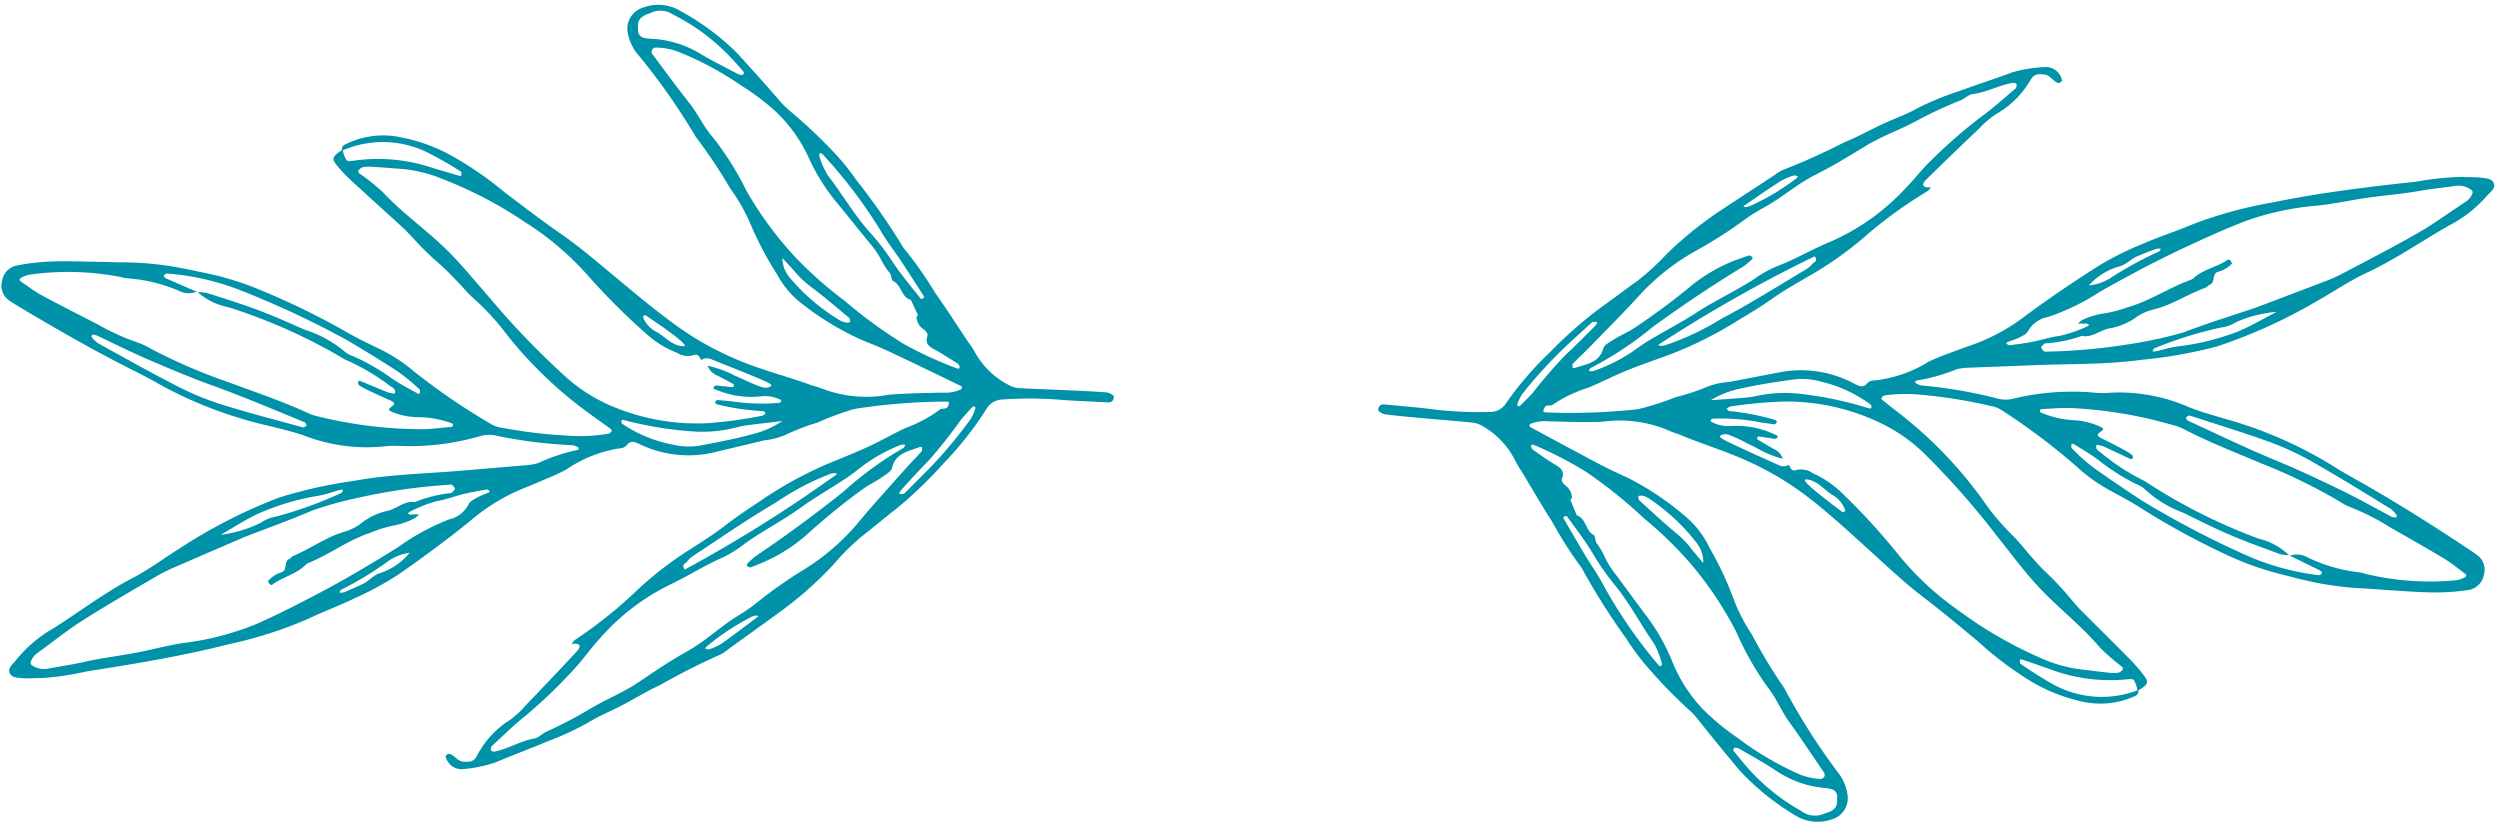 <svg viewBox="0 0 152.395 50.425" height="50.425" width="152.395" xmlns:xlink="http://www.w3.org/1999/xlink" xmlns="http://www.w3.org/2000/svg">
  <defs>
    <clipPath id="clip-path">
      <path transform="translate(-471 -56)" d="M471,56h68.727v46.69H471Zm0,0" data-name="Path 124" id="Path_124"></path>
    </clipPath>
    <clipPath id="clip-path-2">
      <path transform="translate(-466.156 -34.676)" d="M530.829,34.676l13.277,36.956L479.434,94.867,466.156,57.911Zm0,0" data-name="Path 123" id="Path_123"></path>
    </clipPath>
    <clipPath id="clip-path-4">
      <path transform="translate(-247 -46)" d="M247,46h67.98V93.063H247Zm0,0" data-name="Path 156" id="Path_156"></path>
    </clipPath>
    <clipPath id="clip-path-5">
      <path transform="translate(-225.152 -29.184)" d="M240.078,91.627,225.152,55.3l63.562-26.121,14.926,36.322Zm0,0" data-name="Path 155" id="Path_155"></path>
    </clipPath>
  </defs>
  <g transform="translate(-35.875 -3.086)" data-name="Group 82" id="Group_82">
    <g clip-path="url(#clip-path)" transform="translate(119.543 6.821)" data-name="Group 17" id="Group_17">
      <g clip-path="url(#clip-path-2)" transform="translate(-1.809 -7.965)" data-name="Group 16" id="Group_16">
        <g clip-path="url(#clip-path-2)" data-name="Group 15" id="Group_15">
          <path fill="#0092a8" transform="translate(-469.772 -48.596)" d="M518.263,94.886a.326.326,0,0,1-.16.353,5.1,5.1,0,0,1-3.455.308,10.306,10.306,0,0,1-3.362-1.462,21.121,21.121,0,0,1-2.8-2.158c-1.125-.937-2.245-1.873-3.41-2.762-.975-.743-1.875-1.585-2.784-2.41-1.325-1.2-2.634-2.428-4.047-3.532a18.588,18.588,0,0,0-3.885-2.326c-1.338-.606-2.747-1.021-4.1-1.595a5.37,5.37,0,0,1-.533-.193,7.608,7.608,0,0,0-4.131-.575c-1.084.038-2.171,0-3.257-.022a2.393,2.393,0,0,0-1.11.142.166.166,0,0,0-.083.109.124.124,0,0,0,.057.1c1.414.762,2.825,1.528,4.244,2.276.544.285,1.106.541,1.666.8a17.417,17.417,0,0,1,3.738,2.54,5.6,5.6,0,0,1,1.25,1.7,20.508,20.508,0,0,1,1.453,3.067,10.877,10.877,0,0,0,1.153,2.263,31.791,31.791,0,0,0,1.973,3.264,39.8,39.8,0,0,0,3.424,5.345,2.887,2.887,0,0,1,.433,1.185,1.306,1.306,0,0,1-.025.493,1.343,1.343,0,0,1-.2.449,1.363,1.363,0,0,1-.8.547,2.571,2.571,0,0,1-2.059-.2,15.348,15.348,0,0,1-3.51-2.816c-.843-1.014-1.682-2.028-2.5-3.064a4.349,4.349,0,0,0-.575-.617,31.157,31.157,0,0,1-2.747-2.857,14.112,14.112,0,0,1-1.075-1.487,41.055,41.055,0,0,1-2.575-4.047,2.459,2.459,0,0,0-.3-.476,23.785,23.785,0,0,1-1.655-2.626c-.641-.985-1.224-2.008-1.831-3.013a6.218,6.218,0,0,1-.429-.725,4.943,4.943,0,0,0-1.914-2.032,1.614,1.614,0,0,0-.8-.258c-.986-.1-1.976-.169-2.965-.263-.751-.069-1.5-.137-2.256-.229a.939.939,0,0,1-.363-.2.14.14,0,0,1-.026-.134.415.415,0,0,1,.12-.22.454.454,0,0,1,.27-.047c1.036.1,2.075.181,3.106.317a23.428,23.428,0,0,0,3.246.142,1.175,1.175,0,0,0,1.064-.562,20.41,20.41,0,0,1,2.677-3.1,25.947,25.947,0,0,1,3.074-2.7c.765-.547,1.512-1.116,2.279-1.662a15.218,15.218,0,0,0,1.764-1.628,22.74,22.74,0,0,1,3.419-2.733c1.053-.7,2.123-1.389,3.185-2.089a1.944,1.944,0,0,1,.483-.289,39.443,39.443,0,0,0,3.74-1.688c.788-.314,1.531-.735,2.3-1.093.727-.341,1.481-.6,2.192-1a17.7,17.7,0,0,1,2.5-1.02c1.068-.394,2.152-.74,3.217-1.137a8.064,8.064,0,0,1,1.952-.321,1,1,0,0,1,1.075.751c.015.039.009.115-.016.131-.064.044-.152.1-.21.082-.315-.1-.451-.463-.824-.511-.419-.051-.641-.028-.843.311a5.6,5.6,0,0,1-2.076,2.078,5.807,5.807,0,0,0-1.077.909c-1.094,1.04-2.184,2.085-3.258,3.147-.14.14-.3.411.165.436.15.009.223-.115.121.045a.493.493,0,0,1-.149.171,27.072,27.072,0,0,0-3.985,2.909,21.787,21.787,0,0,1-3.241,2.27c-.767.445-1.554.886-2.286,1.405-.69.489-1.421.924-2.148,1.361a23.83,23.83,0,0,1-4.044,2.018c-.889.327-1.786.632-2.664.988-.785.318-1.542.713-2.324,1.039a8.381,8.381,0,0,0-2.17,1.036c-.12.1-.374-.035-.493.168a.593.593,0,0,0-.06.127c-.045.131,0,.168.125.175a37.323,37.323,0,0,0,5.358-.166,3.492,3.492,0,0,0,.693-.137,17.872,17.872,0,0,0,1.887-.629,12.871,12.871,0,0,0,1.872-.614,4.176,4.176,0,0,1,1.37-.306c1.018-.2,2.035-.39,3.052-.587a6.843,6.843,0,0,1,4.539.67c.3.155.57.322.858-.036a.558.558,0,0,1,.39-.14,7.842,7.842,0,0,0,3.321-1.144,11.088,11.088,0,0,1,1.177-.486c.531-.2,1.064-.4,1.6-.585a11.878,11.878,0,0,0,3.2-1.783c1.481-1.093,3.009-2.121,4.565-3.1a19.523,19.523,0,0,1,2.676-1.3c.959-.411,1.955-.73,2.915-1.137a25.977,25.977,0,0,1,4.921-1.332c1.291-.27,2.6-.484,3.9-.671,1.587-.225,3.181-.413,4.776-.581a17.628,17.628,0,0,1,2.809-.289c.378.025.759,0,1.129.045.274.036.641.045.766.3.174.359-.207.572-.4.81a7.924,7.924,0,0,1-2.332,1.819c-1.676.954-3.264,2.063-5.019,2.88-1.021.474-1.961,1.123-2.946,1.676a32,32,0,0,1-6.167,2.807,28.529,28.529,0,0,1-4.587.811c-2.251.312-4.517.236-6.777.336-1.224.054-2.45.09-3.672.144a3.5,3.5,0,0,0-.836.1,11.247,11.247,0,0,1-2.441.687.122.122,0,0,0-.074.1c.007.038.06.073.1.093a.864.864,0,0,0,.258.1,29.245,29.245,0,0,1,4.608.788,1.884,1.884,0,0,0,.982.028,15.356,15.356,0,0,1,5.05-.368,4.838,4.838,0,0,0,.848,0,10.571,10.571,0,0,1,4.821.871c.7.285,1.433.477,2.155.7a25.645,25.645,0,0,1,6.485,2.793c.713.463,1.463.864,2.2,1.287,2.17,1.246,4.279,2.585,6.361,3.972.118.079.233.159.347.245a1.093,1.093,0,0,1,.446,1.24,1.133,1.133,0,0,1-.963.918,13.505,13.505,0,0,1-2.114.146c-.944-.009-1.887-.09-2.831-.146-.566-.036-1.129-.088-1.7-.111a19.5,19.5,0,0,1-3.5-.535c-.322-.071-.639-.165-.961-.242a18.842,18.842,0,0,1-3.991-1.439,44.966,44.966,0,0,1-4.723-2.593c-.671-.438-1.389-.81-2.092-1.2a9.91,9.91,0,0,1-1.945-1.405,39.775,39.775,0,0,0-4.523-3.407,1.676,1.676,0,0,0-.643-.271,30.387,30.387,0,0,0-4.186-.687,9.737,9.737,0,0,0-2.377.029.3.3,0,0,0-.111.079c-.09.077-.073.144.031.229.594.467,1.2.929,1.776,1.412a25.49,25.49,0,0,1,4.557,5,15.231,15.231,0,0,0,1.57,1.814c.438.426.8.926,1.215,1.376a13.886,13.886,0,0,0,.972,1.018,17.647,17.647,0,0,1,1.43,1.555c.19.212.368.433.568.633,1,1,2.008,1.992,3,3a9.844,9.844,0,0,1,.744.852c.41.517.371.635-.3,1.034-.026-.089-.048-.181-.076-.271-.142-.452-.166-.461-.547-.429a10.43,10.43,0,0,1-4.567-.556c-.616-.228-1.239-.435-1.86-.651a.388.388,0,0,0-.13.006c.006.085-.02.217.022.245a22.471,22.471,0,0,0,1.9,1.208A6.134,6.134,0,0,0,518.263,94.886ZM483.733,83.2c-.032.035-.1.083-.09.1.124.317.257.627.39.944.581.185.516.922,1.02,1.191.1.054.107.295.15.451a4.438,4.438,0,0,1,.446.709,5.285,5.285,0,0,0,.724,1.207c.589.791,1.167,1.59,1.758,2.38a12.223,12.223,0,0,1,1.7,2.918,9.142,9.142,0,0,0,1.87,2.939,14.409,14.409,0,0,0,2.056,1.711,19.327,19.327,0,0,0,3.63,2.181,3.925,3.925,0,0,0,1.5.379.286.286,0,0,0,.226-.127.267.267,0,0,0-.006-.252c-.709-1.049-1.412-2.1-2.151-3.133-.467-.652-.765-1.418-1.255-2.034a18.212,18.212,0,0,1-1.948-3.416,21.867,21.867,0,0,0-2.816-4.2A23.492,23.492,0,0,0,488.1,84.4a28.748,28.748,0,0,0-3.521-2.823,23.168,23.168,0,0,0-3.137-1.617c-.123-.053-.206-.036-.194.07a.346.346,0,0,0,.13.225c.427.3.849.6,1.291.87.337.206.645.381.46.874-.07.185.121.337.26.465A.912.912,0,0,1,483.733,83.2Zm43.706,3.47a2.506,2.506,0,0,1-.56-.072c-1.017-.379-2.044-.744-3.044-1.172-.956-.409-1.888-.877-2.819-1.339a7.124,7.124,0,0,1-2.4-1.472,1.518,1.518,0,0,0-.489-.282,13.112,13.112,0,0,1-2.266-1.44c-.483-.372-1.023-.671-1.539-1-.032-.02-.083-.01-.13-.013,0,.088-.044.214,0,.255a12.39,12.39,0,0,0,1.25,1.134c1,.718,2.015,1.4,3.041,2.075a56.8,56.8,0,0,0,6.4,3.35,15.5,15.5,0,0,0,4.221,1.176c.139.023.3.039.353-.131.01-.035-.105-.13-.177-.166-.592-.292-1.186-.579-1.784-.87a1.313,1.313,0,0,1,1.1.108,9.582,9.582,0,0,0,3.118.9,2.343,2.343,0,0,1,.413.1,16.709,16.709,0,0,0,5.483.387,1.59,1.59,0,0,0,.537-.171c.115-.05.131-.152.048-.214-.416-.311-.817-.648-1.259-.915-1.093-.658-2.2-1.283-3.313-1.919a14.315,14.315,0,0,0-2.393-1.22,3.934,3.934,0,0,1-.753-.394,34.094,34.094,0,0,0-4.72-2.292c-1.608-.68-3.239-1.312-4.792-2.123a2.82,2.82,0,0,0-.528-.191,26.705,26.705,0,0,0-6.275-1.058c-.607-.022-1.217.038-1.825.064-.029,0-.069.069-.079.109a.1.1,0,0,0,.05.093,5.971,5.971,0,0,0,2.059.477A4.187,4.187,0,0,1,516,78.87c.124.057.153.125.047.216-.166.139-.452.248-.047.449q.7.346,1.39.712a4.955,4.955,0,0,1,.473.3.163.163,0,0,1,.064.118c.006.134-.058.181-.171.13-.514-.239-1.023-.489-1.539-.719a1.5,1.5,0,0,0-.493-.127c-.131.3.179.378.33.53.166.165.381.279.559.439a13.774,13.774,0,0,0,2.054,1.245,34.065,34.065,0,0,0,6.938,3.5A3.979,3.979,0,0,1,527.439,86.666Zm-30.847-5.877a6.332,6.332,0,0,1-1.675-.7c-.429-.19-.832-.438-1.264-.616-.244-.1-.495-.263-.8-.133-.193.083-.133.163.519.477,1.01.486,2.038.935,3.058,1.4a.676.676,0,0,0,.538-.063c.057.2.21.4.382.336a1.242,1.242,0,0,1,1.072.182,6.059,6.059,0,0,1,1.755,1.185,39.823,39.823,0,0,1,3.435,3.745,17.9,17.9,0,0,0,3.712,3.448,25.229,25.229,0,0,0,4.889,2.839,8.5,8.5,0,0,0,2.435.725c.611.069,1.22.15,1.831.216a2.556,2.556,0,0,0,.559,0,.527.527,0,0,0,.232-.146c.082-.07.067-.156-.026-.236a12.3,12.3,0,0,1-1.376-1.211c-.953-1.116-2.085-2.041-3.128-3.063a19.424,19.424,0,0,1-1.335-1.458c-.6-.722-1.166-1.475-1.755-2.209a48.9,48.9,0,0,0-4.382-4.983,10.035,10.035,0,0,0-3.022-2.054,13.2,13.2,0,0,0-5.626-1.17,27.417,27.417,0,0,0-3.225.3c-.083.013-.153.095-.229.146.053.045.1.124.158.133a14.933,14.933,0,0,1,2.774.535c.124.042.153.117.088.2-.028.032-.074.077-.107.073-.371-.05-.744-.092-1.11-.166a12.3,12.3,0,0,0-2.669-.175c-.035,0-.076.051-.1.086s0,.082.013.088a2.167,2.167,0,0,0,1.223.27,5.506,5.506,0,0,1,2.73.547c.133.048.152.118.047.2a.17.17,0,0,1-.123.036c-.324-.048-.646-.1-.972-.149-.025,0-.073.048-.089.083a.105.105,0,0,0,.02.105c.322.194.646.391.978.57A1.07,1.07,0,0,1,496.592,80.789Zm28.732-9.177c1.246-.473,2.663-1.008,4.077-1.55a10.839,10.839,0,0,0,1.179-.5c1.585-.833,3.178-1.653,4.732-2.542.979-.562,1.894-1.236,2.838-1.856a1.1,1.1,0,0,0,.464-.519c.041-.109.036-.179-.058-.245a1.26,1.26,0,0,0-.931-.249c-.747.108-1.5.178-2.241.312-1.2.214-2.431.285-3.64.487-.832.139-1.662.309-2.51.4a17.05,17.05,0,0,0-4.411.938c-1.191.455-2.345.98-3.5,1.514-1.843.849-3.62,1.8-5.385,2.793a13.886,13.886,0,0,1-3.171,1.548,1.76,1.76,0,0,0-1.236.875c-.09.182-.359.289-.565.4a6.52,6.52,0,0,1-.664.244c-.039.013-.061.069-.092.105.063.035.13.105.188.1.467-.058.935-.117,1.4-.206.553-.108,1.081-.295,1.655-.363a7.966,7.966,0,0,0,1.732-.6c.032-.01.05-.061.073-.093a.731.731,0,0,0-.131-.054,1.073,1.073,0,0,0-.137,0c-.137,0-.273-.01-.406-.013a1.2,1.2,0,0,1,.306-.233,4.74,4.74,0,0,1,1.217-.368,7.454,7.454,0,0,0,1.506-.387c1.331-.372,2.479-1.166,3.764-1.64a.739.739,0,0,0,.251-.131c.607-.56,1.458-.673,2.116-1.141.02-.015.174.08.179.133.02.187.14-.01.026.139a1.781,1.781,0,0,1-.851.486c-.375.146-.123.661-.5.792-.085.031-.142.137-.226.166-1.059.381-2,1.026-3.1,1.313a3.316,3.316,0,0,0-1.048.427,3.975,3.975,0,0,1-1.674.738c-.611.086-1.083.6-1.73.463a7.92,7.92,0,0,1-2.206.455c-.079.006-.155.1-.223.16-.029.026-.064.09-.052.115a.811.811,0,0,0,.155.2.18.18,0,0,0,.136.032,36.392,36.392,0,0,0,5.756-.569,24.053,24.053,0,0,0,2.617-.6C522.353,72.571,523.759,72.138,525.323,71.611Zm-31.6-2.934c.267-.095.531-.2.8-.28.058-.02.15.055.217.1.015.01,0,.1-.034.13a3.787,3.787,0,0,1-.541.448q-2.834,1.731-5.518,3.687a21.308,21.308,0,0,1-3.753,2.483c-.06.025-.088.124-.13.19a.8.8,0,0,0,.268.007,10.179,10.179,0,0,0,2.286-1.115c.352-.239.692-.5,1.053-.716.964-.587,1.981-1.1,2.918-1.711,1.148-.75,2.393-1.315,3.538-2.06a7.233,7.233,0,0,1,1.348-.766c1.154-.433,2.213-1.068,3.347-1.533A13.686,13.686,0,0,0,504,64.376c.566-.568,1.049-1.217,1.628-1.767a30.563,30.563,0,0,1,2.971-2.6c.763-.552,1.463-1.185,2.184-1.792a.32.32,0,0,0,.054-.26c-.01-.041-.139-.09-.206-.082-.846.127-1.6.581-2.458.684-.258.032-.484.273-.74.379a26.483,26.483,0,0,0-2.69,1.253c-.992.543-2.081.916-3.045,1.5-1.008.607-2,1.23-3.054,1.754-1.135.56-2.1,1.427-3.213,2.038a11.11,11.11,0,0,0-1.306.833,26.883,26.883,0,0,1-2.742,1.746,13.77,13.77,0,0,0-3.446,2.67c-.98,1.087-2.022,2.119-3.042,3.172-.36.369-.741.721-1.1,1.091-.045.047-.023.158-.023.241a.193.193,0,0,0,.133.023c.686-.242,1.485-.289,1.744-1.2.063-.22.4-.382.633-.534.359-.223.748-.4,1.112-.613a39.93,39.93,0,0,0,3.531-2.6A10,10,0,0,1,493.725,68.677Zm40.252,15.7c.018-.044.061-.109.047-.128a1.614,1.614,0,0,0-.36-.4c-1.488-.912-2.971-1.837-4.487-2.7a18.037,18.037,0,0,0-2.677-1.3c-1.679-.62-3.4-1.141-5.1-1.694-.063-.02-.159.063-.238.1.034.067.051.175.107.2,1.8.829,3.594,1.7,5.431,2.457,1.315.54,2.593,1.147,3.871,1.765,1.065.512,2.091,1.1,3.137,1.646A1.007,1.007,0,0,0,533.977,84.372ZM499.12,102.421c.784-.223.8-.5.784-1.075a.451.451,0,0,0-.334-.41,1.95,1.95,0,0,0-.41-.074,6.368,6.368,0,0,1-2.9-1c-.738-.5-1.522-.924-2.289-1.376a.835.835,0,0,0-.264-.085.11.11,0,0,0-.1.047c-.023.035-.05.105-.035.127.292.363.587.727.893,1.078a12.629,12.629,0,0,0,3.27,2.622A1.361,1.361,0,0,0,499.12,102.421Zm-6.923-25.2c.74-.053,1.347-.089,1.952-.142a6.2,6.2,0,0,0,.835-.114,8.24,8.24,0,0,1,2.531-.146,22.242,22.242,0,0,1,4.287.887c.133.038.193.034.19-.105a.178.178,0,0,0-.061-.121,8.225,8.225,0,0,0-3.049-1.4,4.083,4.083,0,0,0-1.542-.131c-1.069.144-2.146.3-3.2.537A5.736,5.736,0,0,0,492.2,77.217Zm-3.21-3.363c.268.124.474-.018.684-.074a16.181,16.181,0,0,0,3.182-1.532c1.752-.915,3.424-1.98,5.127-2.988a1.666,1.666,0,0,0,.425-.365c.08-.1.343-.117.134-.451a86.07,86.07,0,0,0-9.552,5.407Zm.136,19.579c.025-.013.064-.023.071-.039a.212.212,0,0,0,.016-.137,5.066,5.066,0,0,0-.457-1.185c-.864-1.231-1.549-2.583-2.524-3.738a15.04,15.04,0,0,1-1.274-1.862c-.465-.757-1.014-1.465-1.533-2.19-.012-.018-.093,0-.134.019s-.088.077-.082.089c.444.765.884,1.531,1.339,2.288.387.645.833,1.258,1.173,1.926A29.494,29.494,0,0,0,489,93.355a.439.439,0,0,0,.121.077Zm37.579-21.6a7.512,7.512,0,0,0-2.488.63,2.232,2.232,0,0,1-.929.327,24.3,24.3,0,0,0-4.037,1.261c-.054.02-.085.118-.127.179a.379.379,0,0,0,.14.022c.457-.1.907-.245,1.37-.309a14.87,14.87,0,0,0,3.82-.96C525.223,72.65,525.952,72.218,526.7,71.832ZM491.739,87.15a1.837,1.837,0,0,0-.382-1.2,12.125,12.125,0,0,0-2.947-2.752,1.182,1.182,0,0,0-.391-.156.749.749,0,0,0-.235.018c.013.085-.006.206.044.251.724.662,1.44,1.335,2.194,1.96a5.831,5.831,0,0,1,.89.88C491.167,86.479,491.443,86.794,491.739,87.15Zm-6.521-14.706c-.09.01-.209-.015-.263.035-.527.47-1.042.953-1.561,1.43a28,28,0,0,0-2.676,2.92,2.836,2.836,0,0,0-.311.629.105.105,0,0,0,.02.107c.035.02.109.034.13.012.267-.263.538-.521.785-.8a29.053,29.053,0,0,1,2.04-2.351c.588-.543,1.148-1.118,1.719-1.681a1.442,1.442,0,0,0,.168-.22C485.275,72.511,485.236,72.471,485.219,72.444Zm30.029-2.219a3.093,3.093,0,0,0,1.325-.454,20.445,20.445,0,0,1,2.928-1.6c.063-.022.095-.118.142-.179a.834.834,0,0,0-.27,0c-.4.143-.791.292-1.177.457s-.661.5-1.086.619A3.811,3.811,0,0,0,515.247,70.225ZM494.179,65.4c.182.112.352,0,.514-.061a14.329,14.329,0,0,0,2.74-1.653c.035-.025.051-.082.072-.121-.086-.015-.182-.061-.254-.036a3.61,3.61,0,0,0-.773.32c-.779.5-1.539,1.033-2.3,1.55Zm6.159,18.636c.018-.044.057-.095.048-.131a1.746,1.746,0,0,0-.823-.937c-.5-.33-.889-.864-1.544-.919-.261-.02.048.337,1.208,1.23q.5.39,1.011.769c.019.012.064-.01.1-.015Zm0,0" data-name="Path 121" id="Path_121"></path>
        </g>
      </g>
    </g>
    <g clip-path="url(#clip-path-4)" transform="translate(35.875 3.086)" data-name="Group 41" id="Group_41">
      <g clip-path="url(#clip-path-5)" transform="translate(-8.16 -6.281)" data-name="Group 40" id="Group_40">
        <g clip-path="url(#clip-path-5)" data-name="Group 39" id="Group_39">
          <path fill="#0092a8" transform="translate(-238.994 -40.207)" d="M268,55.677a.322.322,0,0,1,.013-.2.313.313,0,0,1,.131-.156,5.108,5.108,0,0,1,3.438-.463,10.342,10.342,0,0,1,3.424,1.309,21.342,21.342,0,0,1,2.895,2.03c1.164.887,2.326,1.771,3.529,2.607,1.008.7,1.945,1.5,2.889,2.282,1.379,1.142,2.742,2.307,4.2,3.347a18.645,18.645,0,0,0,3.988,2.149c1.364.543,2.791.9,4.164,1.408a5.545,5.545,0,0,1,.541.168,7.579,7.579,0,0,0,4.152.388c1.081-.086,2.168-.1,3.254-.124a2.377,2.377,0,0,0,1.1-.191.167.167,0,0,0,.077-.112.118.118,0,0,0-.061-.1c-1.446-.7-2.89-1.4-4.342-2.084-.556-.261-1.129-.492-1.7-.721a17.389,17.389,0,0,1-3.849-2.368,5.649,5.649,0,0,1-1.326-1.639,20.839,20.839,0,0,1-1.589-3A10.84,10.84,0,0,0,291.683,58a32.119,32.119,0,0,0-2.117-3.171,39.915,39.915,0,0,0-3.662-5.187,2.916,2.916,0,0,1-.486-1.163,1.3,1.3,0,0,1,0-.493,1.346,1.346,0,0,1,.956-1.04,2.574,2.574,0,0,1,2.066.108,15.309,15.309,0,0,1,3.633,2.657c.89.975,1.773,1.951,2.634,2.949a4.522,4.522,0,0,0,.6.591,30.963,30.963,0,0,1,2.873,2.73,13.951,13.951,0,0,1,1.141,1.436,40.99,40.99,0,0,1,2.755,3.929,2.522,2.522,0,0,0,.324.461,23.785,23.785,0,0,1,1.771,2.549c.684.956,1.313,1.949,1.967,2.927a6.435,6.435,0,0,1,.461.706,4.931,4.931,0,0,0,2,1.943,1.607,1.607,0,0,0,.808.222c.991.054,1.981.082,2.974.128.754.035,1.509.07,2.264.128a.927.927,0,0,1,.372.188.143.143,0,0,1,.032.133.44.44,0,0,1-.109.226.451.451,0,0,1-.268.057c-1.039-.053-2.081-.088-3.117-.175a23.242,23.242,0,0,0-3.251,0,1.175,1.175,0,0,0-1.036.61,20.548,20.548,0,0,1-2.536,3.22,26.209,26.209,0,0,1-2.949,2.839c-.74.579-1.461,1.182-2.2,1.761a15.183,15.183,0,0,0-1.69,1.707,22.723,22.723,0,0,1-3.293,2.883c-1.021.746-2.057,1.482-3.087,2.231a1.91,1.91,0,0,1-.47.309,39.5,39.5,0,0,0-3.661,1.856c-.77.349-1.5.8-2.248,1.195-.711.374-1.452.67-2.143,1.094a17.69,17.69,0,0,1-2.45,1.131c-1.048.442-2.116.836-3.162,1.28a8.1,8.1,0,0,1-1.936.41,1,1,0,0,1-1.109-.7c-.015-.038-.013-.115.01-.131.063-.047.149-.107.207-.092.32.083.471.442.846.474.422.032.642,0,.829-.35a5.606,5.606,0,0,1,1.98-2.168,5.764,5.764,0,0,0,1.036-.957c1.046-1.088,2.088-2.181,3.112-3.29.134-.144.28-.423-.184-.427-.15,0-.217.124-.123-.041a.49.49,0,0,1,.142-.177,27.149,27.149,0,0,0,3.849-3.086A21.854,21.854,0,0,1,289.181,80c.747-.479,1.512-.956,2.219-1.507.67-.518,1.379-.986,2.085-1.456a23.959,23.959,0,0,1,3.95-2.2c.874-.366,1.757-.711,2.618-1.106.77-.355,1.509-.782,2.276-1.142a8.456,8.456,0,0,0,2.12-1.134c.115-.1.375.019.486-.19a.822.822,0,0,0,.054-.128c.038-.134-.009-.169-.134-.169a37.432,37.432,0,0,0-5.345.406,3.542,3.542,0,0,0-.686.169,17.931,17.931,0,0,0-1.857.713,12.764,12.764,0,0,0-1.841.7,4.182,4.182,0,0,1-1.355.368c-1.008.244-2.016.48-3.023.724a6.851,6.851,0,0,1-4.564-.465c-.308-.142-.584-.3-.855.074a.564.564,0,0,1-.384.159,7.827,7.827,0,0,0-3.265,1.291,11.091,11.091,0,0,1-1.156.537c-.521.226-1.043.451-1.573.658a11.868,11.868,0,0,0-3.117,1.926c-1.428,1.157-2.909,2.253-4.421,3.3a19.454,19.454,0,0,1-2.615,1.418c-.938.454-1.92.816-2.86,1.265a25.9,25.9,0,0,1-4.857,1.552c-1.278.328-2.572.6-3.869.846-1.576.3-3.159.556-4.743.8a17.566,17.566,0,0,1-2.794.414c-.378-.007-.757.038-1.131.006-.274-.023-.641-.016-.778-.27-.19-.352.181-.581.362-.826a7.911,7.911,0,0,1,2.248-1.923c1.631-1.029,3.168-2.209,4.885-3.1,1-.521,1.908-1.21,2.867-1.808a31.91,31.91,0,0,1,6.035-3.082,28.442,28.442,0,0,1,4.545-1.017c2.237-.413,4.5-.439,6.755-.639,1.221-.109,2.444-.2,3.664-.311a3.5,3.5,0,0,0,.832-.136,11.059,11.059,0,0,1,2.406-.8.121.121,0,0,0,.07-.107c-.009-.036-.064-.07-.105-.088a.9.9,0,0,0-.263-.093,29.042,29.042,0,0,1-4.638-.579,1.9,1.9,0,0,0-.983.018,15.453,15.453,0,0,1-5.029.6,4.826,4.826,0,0,0-.846.032,10.546,10.546,0,0,1-4.854-.654c-.716-.251-1.453-.411-2.184-.6a25.6,25.6,0,0,1-6.605-2.5c-.732-.432-1.5-.8-2.257-1.188-2.224-1.148-4.392-2.391-6.534-3.681-.121-.073-.241-.149-.359-.229a1.092,1.092,0,0,1-.5-1.218,1.127,1.127,0,0,1,.921-.96,13.107,13.107,0,0,1,2.105-.241c.943-.034,1.888.006,2.833.018.568.01,1.134.036,1.7.034a19.6,19.6,0,0,1,3.524.378c.324.057.646.136.97.2a18.929,18.929,0,0,1,4.052,1.258,45.539,45.539,0,0,1,4.835,2.378c.69.407,1.423.747,2.143,1.1a9.889,9.889,0,0,1,2.006,1.315,39.66,39.66,0,0,0,4.672,3.2,1.674,1.674,0,0,0,.654.242,30.213,30.213,0,0,0,4.214.5,9.694,9.694,0,0,0,2.372-.136.287.287,0,0,0,.108-.083c.088-.082.067-.147-.041-.228-.614-.439-1.236-.875-1.837-1.331a25.538,25.538,0,0,1-4.778-4.8,15.238,15.238,0,0,0-1.649-1.741c-.457-.4-.84-.89-1.275-1.319a13.686,13.686,0,0,0-1.018-.973,17.838,17.838,0,0,1-1.5-1.491c-.2-.2-.387-.416-.6-.607-1.045-.953-2.094-1.9-3.134-2.857a9.85,9.85,0,0,1-.782-.817c-.432-.5-.4-.619.252-1.048.029.089.055.179.086.267.162.446.187.454.568.4a10.411,10.411,0,0,1,4.587.352c.624.2,1.256.378,1.887.565a.355.355,0,0,0,.13-.012c-.01-.083.012-.217-.034-.242a22.1,22.1,0,0,0-1.946-1.122A6.141,6.141,0,0,0,268,55.677ZM303.024,65.8c.029-.035.093-.086.085-.105-.139-.311-.285-.614-.432-.925-.588-.159-.556-.9-1.072-1.144-.1-.05-.118-.289-.171-.444a4.5,4.5,0,0,1-.477-.687,5.288,5.288,0,0,0-.778-1.173c-.625-.763-1.237-1.536-1.862-2.3a12.167,12.167,0,0,1-1.827-2.838,9.158,9.158,0,0,0-2-2.851,14.569,14.569,0,0,0-2.132-1.618,19.294,19.294,0,0,0-3.725-2.015,3.932,3.932,0,0,0-1.513-.312.29.29,0,0,0-.222.137.268.268,0,0,0,.017.252c.757,1.015,1.506,2.037,2.291,3.032.5.63.826,1.383,1.345,1.976a18.359,18.359,0,0,1,2.1,3.324,21.888,21.888,0,0,0,3,4.072,23.466,23.466,0,0,0,2.96,2.616,28.637,28.637,0,0,0,3.643,2.663,23.251,23.251,0,0,0,3.207,1.474c.124.047.207.028.19-.079a.337.337,0,0,0-.14-.217c-.439-.277-.874-.559-1.328-.811-.347-.19-.662-.352-.5-.852.063-.188-.137-.333-.28-.454A.91.91,0,0,1,303.024,65.8Zm-43.818-1.5a2.469,2.469,0,0,1,.563.047c1.033.333,2.076.652,3.093,1.033.973.366,1.924.791,2.876,1.212a7.08,7.08,0,0,1,2.466,1.361,1.5,1.5,0,0,0,.5.258,13.254,13.254,0,0,1,2.327,1.338c.5.35,1.052.624,1.582.928a.3.3,0,0,0,.131.007c0-.088.034-.216-.012-.255a12.136,12.136,0,0,0-1.3-1.075c-1.026-.673-2.076-1.31-3.131-1.936a56.555,56.555,0,0,0-6.547-3.058,15.441,15.441,0,0,0-4.269-.986c-.14-.016-.3-.026-.347.149-.009.034.111.124.185.156.6.266,1.211.527,1.821.788a1.313,1.313,0,0,1-1.1-.057,9.537,9.537,0,0,0-3.154-.757,2.38,2.38,0,0,1-.417-.086,16.7,16.7,0,0,0-5.495-.139,1.533,1.533,0,0,0-.528.194c-.114.054-.125.158-.039.217.429.29.845.61,1.3.856,1.122.607,2.26,1.182,3.4,1.767a14.082,14.082,0,0,0,2.445,1.11,4.027,4.027,0,0,1,.77.36,34.1,34.1,0,0,0,4.818,2.079c1.637.606,3.295,1.163,4.882,1.9a2.69,2.69,0,0,0,.537.166,26.639,26.639,0,0,0,6.316.775c.607-.006,1.214-.092,1.821-.146.029,0,.064-.07.074-.112a.105.105,0,0,0-.055-.092,5.983,5.983,0,0,0-2.078-.384,4.205,4.205,0,0,1-1.653-.35c-.125-.051-.158-.12-.057-.213.161-.147.441-.268.028-.451q-.713-.315-1.421-.651a4.692,4.692,0,0,1-.486-.277.164.164,0,0,1-.07-.114c-.012-.134.051-.184.165-.139.524.216,1.043.442,1.57.649a1.477,1.477,0,0,0,.5.105c.117-.308-.2-.369-.355-.514s-.392-.263-.576-.413a13.758,13.758,0,0,0-2.11-1.153,34.044,34.044,0,0,0-7.087-3.179A3.979,3.979,0,0,1,259.206,64.3Zm31.081,4.484a6.374,6.374,0,0,1,1.7.624c.436.171.851.4,1.29.56.248.089.506.239.8.1.19-.092.127-.171-.538-.454-1.032-.439-2.079-.842-3.118-1.264a.678.678,0,0,0-.535.088c-.066-.2-.229-.394-.4-.318a1.249,1.249,0,0,1-1.078-.133,6.034,6.034,0,0,1-1.806-1.106,39.59,39.59,0,0,1-3.6-3.586,17.871,17.871,0,0,0-3.862-3.277A25.175,25.175,0,0,0,274.13,57.4a8.5,8.5,0,0,0-2.466-.614c-.613-.042-1.224-.095-1.837-.133a2.469,2.469,0,0,0-.559.028.5.5,0,0,0-.225.156c-.079.073-.06.158.036.235a12.317,12.317,0,0,1,1.428,1.147c1,1.074,2.175,1.946,3.262,2.92a19.42,19.42,0,0,1,1.4,1.395c.633.7,1.231,1.423,1.853,2.129a48.732,48.732,0,0,0,4.6,4.78,10.014,10.014,0,0,0,3.111,1.917,13.2,13.2,0,0,0,5.673.916,27.943,27.943,0,0,0,3.208-.444c.082-.018.149-.1.222-.156-.054-.044-.105-.12-.163-.125a14.793,14.793,0,0,1-2.794-.411c-.125-.036-.159-.109-.1-.191.026-.034.07-.08.1-.077.372.034.746.058,1.115.115a12.235,12.235,0,0,0,2.674.055c.035,0,.074-.054.1-.09.01-.02,0-.082-.019-.086a2.138,2.138,0,0,0-1.233-.214,5.511,5.511,0,0,1-2.75-.425c-.136-.042-.158-.112-.057-.2a.175.175,0,0,1,.121-.041c.325.032.651.074.976.105.026,0,.073-.051.086-.088a.1.1,0,0,0-.025-.1c-.331-.179-.662-.362-1-.527A1.065,1.065,0,0,1,290.286,68.787ZM262,79.247c-1.223.528-2.613,1.128-4,1.732a10.851,10.851,0,0,0-1.154.55c-1.547.9-3.1,1.795-4.614,2.753-.953.6-1.837,1.318-2.752,1.981a1.084,1.084,0,0,0-.439.538c-.036.111-.029.181.069.242a1.262,1.262,0,0,0,.941.209c.741-.142,1.49-.247,2.225-.413,1.194-.27,2.415-.394,3.614-.651.824-.177,1.647-.385,2.491-.511a17.122,17.122,0,0,0,4.364-1.135c1.167-.509,2.3-1.087,3.429-1.671,1.8-.932,3.535-1.962,5.254-3.033a13.913,13.913,0,0,1,3.1-1.688,1.76,1.76,0,0,0,1.195-.931c.083-.185.346-.3.547-.42a6.186,6.186,0,0,1,.652-.273c.038-.016.058-.073.088-.109-.064-.032-.136-.1-.194-.09-.463.08-.928.159-1.385.27-.547.131-1.067.343-1.636.436a7.981,7.981,0,0,0-1.7.674c-.031.013-.047.064-.069.1a.736.736,0,0,0,.134.048,1.082,1.082,0,0,0,.137-.009c.137,0,.273,0,.406,0a1.228,1.228,0,0,1-.3.247,4.7,4.7,0,0,1-1.2.422,7.461,7.461,0,0,0-1.485.455c-1.315.432-2.425,1.275-3.688,1.806a.767.767,0,0,0-.245.143c-.581.587-1.426.737-2.062,1.234-.019.016-.177-.071-.184-.124-.029-.185-.14.016-.034-.137a1.78,1.78,0,0,1,.829-.524c.368-.163.092-.667.467-.814.083-.034.137-.143.22-.177,1.04-.427,1.957-1.113,3.042-1.452a3.255,3.255,0,0,0,1.027-.474,3.961,3.961,0,0,1,1.639-.813c.605-.112,1.055-.643,1.707-.538a7.91,7.91,0,0,1,2.184-.556c.077-.007.15-.1.216-.169.028-.028.06-.095.047-.117a.766.766,0,0,0-.163-.2.181.181,0,0,0-.137-.025,36.317,36.317,0,0,0-5.724.826,23.808,23.808,0,0,0-2.588.716C264.921,78.155,263.535,78.652,262,79.247Zm31.7,1.51c-.263.108-.521.225-.791.315-.057.025-.153-.047-.222-.09-.015-.01,0-.105.028-.133a3.9,3.9,0,0,1,.521-.471q2.753-1.858,5.346-3.931a21.273,21.273,0,0,1,3.639-2.65c.058-.028.082-.128.121-.2a.791.791,0,0,0-.27.006,10.1,10.1,0,0,0-2.232,1.215c-.341.254-.668.527-1.021.763-.937.629-1.929,1.186-2.838,1.841-1.113.8-2.332,1.421-3.442,2.216a7.194,7.194,0,0,1-1.312.826c-1.134.486-2.164,1.166-3.276,1.684a13.676,13.676,0,0,0-4.322,3.363c-.538.592-.992,1.262-1.547,1.838a30.583,30.583,0,0,1-2.85,2.734c-.738.585-1.409,1.249-2.1,1.888a.314.314,0,0,0-.042.261c.01.041.142.085.209.071.839-.163,1.573-.651,2.425-.794.257-.044.471-.295.722-.411a26.651,26.651,0,0,0,2.632-1.373c.966-.587,2.037-1.008,2.974-1.633.979-.654,1.938-1.32,2.972-1.889,1.109-.611,2.03-1.52,3.117-2.181a11.126,11.126,0,0,0,1.268-.891,27.157,27.157,0,0,1,2.661-1.869,13.748,13.748,0,0,0,3.322-2.822c.929-1.131,1.924-2.208,2.895-3.306.344-.385.709-.753,1.052-1.14.044-.048.016-.159.013-.241a.2.2,0,0,0-.134-.018c-.673.273-1.469.356-1.687,1.278-.054.223-.381.4-.608.562-.349.239-.73.429-1.083.662A39.709,39.709,0,0,0,296.423,79,9.985,9.985,0,0,1,293.695,80.757ZM252.777,66.889c-.015.045-.055.112-.041.131a1.651,1.651,0,0,0,.378.382c1.528.845,3.051,1.7,4.6,2.5a18.121,18.121,0,0,0,2.733,1.175c1.707.544,3.445.988,5.171,1.463.064.018.156-.069.233-.108-.036-.066-.058-.174-.115-.2-1.841-.747-3.667-1.536-5.536-2.209-1.338-.481-2.642-1.03-3.947-1.59-1.087-.464-2.139-1-3.207-1.5A1.012,1.012,0,0,0,252.777,66.889Zm34.01-19.6c-.773.258-.773.538-.735,1.11a.452.452,0,0,0,.353.394,2.067,2.067,0,0,0,.413.055,6.367,6.367,0,0,1,2.937.864c.762.464,1.563.854,2.349,1.272a.908.908,0,0,0,.267.073.111.111,0,0,0,.095-.051c.022-.036.045-.108.029-.128-.306-.352-.619-.7-.94-1.039a12.663,12.663,0,0,0-3.385-2.47A1.357,1.357,0,0,0,286.788,47.291Zm8.05,24.867c-.737.086-1.342.15-1.943.229a6.132,6.132,0,0,0-.829.152,8.262,8.262,0,0,1-2.523.26,22.2,22.2,0,0,1-4.323-.695c-.133-.031-.193-.025-.184.114a.167.167,0,0,0,.067.118,8.212,8.212,0,0,0,3.109,1.265,4.1,4.1,0,0,0,1.545.061c1.062-.193,2.13-.4,3.173-.68A5.779,5.779,0,0,0,294.837,72.157Zm3.357,3.216c-.273-.112-.473.038-.68.105a16.076,16.076,0,0,0-3.109,1.674c-1.711.994-3.332,2.132-4.988,3.216a1.7,1.7,0,0,0-.409.382c-.076.1-.337.133-.112.458a85.91,85.91,0,0,0,9.3-5.833Zm-1.016-19.554c-.025.015-.063.026-.07.044a.225.225,0,0,0-.01.139,4.991,4.991,0,0,0,.511,1.161c.916,1.192,1.663,2.511,2.689,3.621a15.009,15.009,0,0,1,1.355,1.8c.5.735,1.08,1.417,1.63,2.117.015.018.095,0,.134-.025s.085-.082.077-.092c-.477-.744-.953-1.49-1.44-2.225-.416-.627-.889-1.218-1.258-1.871a29.554,29.554,0,0,0-3.5-4.6.453.453,0,0,0-.124-.07Zm-36.571,23.27a7.541,7.541,0,0,0,2.459-.741,2.234,2.234,0,0,1,.913-.369,24.272,24.272,0,0,0,3.976-1.44c.054-.022.079-.121.118-.185a.4.4,0,0,0-.14-.016c-.452.123-.9.287-1.355.371a14.923,14.923,0,0,0-3.772,1.131C262.049,78.205,261.34,78.669,260.608,79.089Zm34.24-16.875a1.842,1.842,0,0,0,.436,1.186,12.177,12.177,0,0,0,3.068,2.616,1.2,1.2,0,0,0,.4.137.781.781,0,0,0,.233-.026c-.016-.086,0-.207-.054-.249-.753-.629-1.5-1.269-2.281-1.86a5.689,5.689,0,0,1-.928-.839C295.449,62.859,295.16,62.557,294.848,62.214Zm7.176,14.4c.089-.015.209,0,.261-.047.5-.495,1-1,1.5-1.5a28.19,28.19,0,0,0,2.54-3.036,2.835,2.835,0,0,0,.285-.642.106.106,0,0,0-.026-.105c-.036-.019-.111-.029-.13-.007-.255.274-.515.546-.75.836a28.839,28.839,0,0,1-1.93,2.44c-.565.569-1.1,1.169-1.641,1.757a1.367,1.367,0,0,0-.159.229C301.963,76.548,302,76.586,302.023,76.612Zm-29.9,3.567a3.106,3.106,0,0,0-1.3.512,20.319,20.319,0,0,1-2.852,1.735c-.061.025-.09.123-.134.187a.864.864,0,0,0,.27-.016c.39-.16.776-.327,1.156-.509s.638-.533,1.058-.665A3.827,3.827,0,0,0,272.126,80.179Zm21.264,3.872c-.188-.1-.353.013-.512.086a14.4,14.4,0,0,0-2.661,1.774.3.3,0,0,0-.066.124c.085.01.184.053.254.026a3.679,3.679,0,0,0,.759-.355c.756-.534,1.491-1.1,2.228-1.652ZM286.4,65.711c-.015.045-.053.1-.041.134a1.741,1.741,0,0,0,.862.9c.512.306.928.823,1.583.849.263.009-.063-.334-1.261-1.175q-.521-.365-1.045-.722c-.019-.01-.064.013-.1.019Zm0,0" data-name="Path 153" id="Path_153"></path>
        </g>
      </g>
    </g>
  </g>
</svg>
